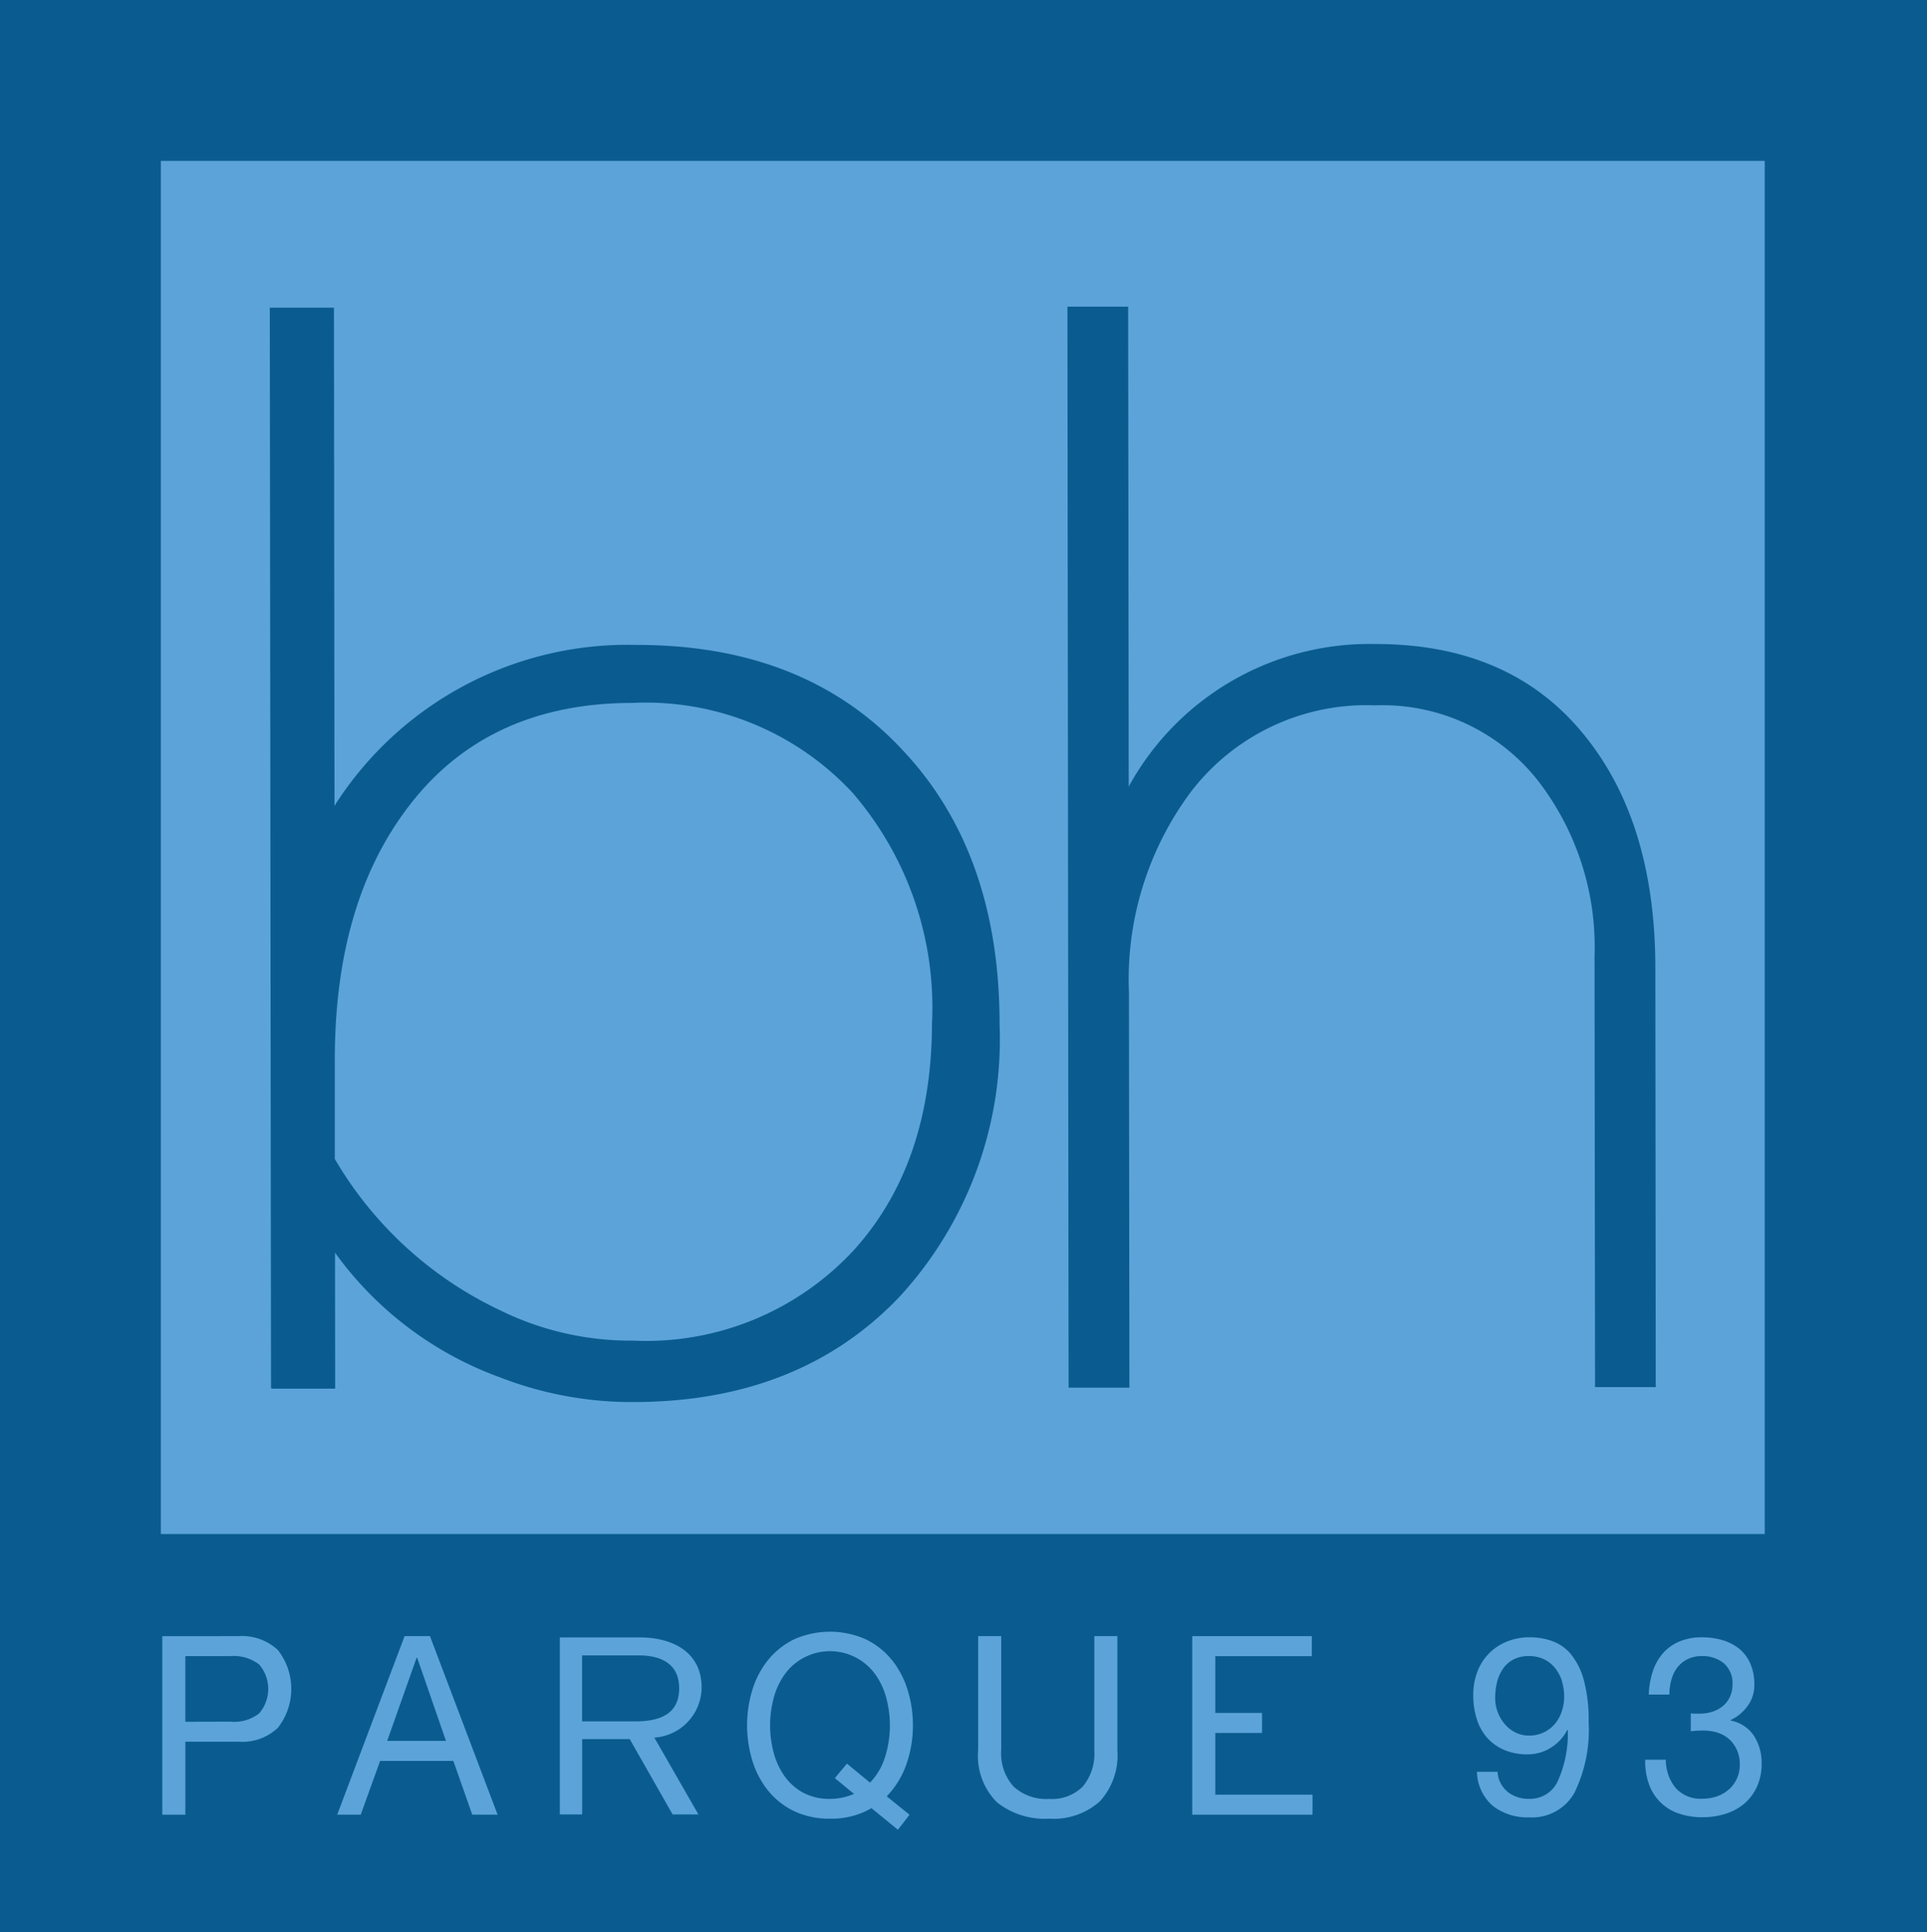 <svg id="Group_6275" data-name="Group 6275" xmlns="http://www.w3.org/2000/svg" width="83.588" height="83.829" viewBox="0 0 83.588 83.829">
  <rect id="Rectangle_771" data-name="Rectangle 771" width="83.588" height="83.829" transform="translate(0 0)" fill="#0a5c90"/>
  <rect id="Rectangle_772" data-name="Rectangle 772" width="69.572" height="59.575" transform="translate(6.977 6.98)" fill="#5ca3da"/>
  <path id="Path_26377" data-name="Path 26377" d="M160.861,251.471a16.492,16.492,0,0,1-4.323,11.844Q152.2,267.888,145,267.9a15.775,15.775,0,0,1-5.814-1.074,15.234,15.234,0,0,1-7.15-5.407l.006,5.9-2.748,0-.034-.033-.053-46.867,2.783,0,.023,21.613a15.063,15.063,0,0,1,13.1-6.982q7.3-.005,11.55,4.571,4.192,4.453,4.2,11.851m-2.927-.087a14.264,14.264,0,0,0-3.445-9.913,12.23,12.23,0,0,0-9.559-3.905q-6.416.008-9.842,4.677-3.07,4.152-3.063,10.836l0,4.273a16.426,16.426,0,0,0,7.132,6.547,12.808,12.808,0,0,0,5.8,1.334,12.266,12.266,0,0,0,9.582-3.926q3.4-3.758,3.39-9.923" transform="translate(-117.504 -207.07)" fill="#0a5c90"/>
  <path id="Path_26378" data-name="Path 26378" d="M211.851,267.227l-2.633,0-.022-18.693a11.794,11.794,0,0,0-2.44-7.6,8.569,8.569,0,0,0-7.075-3.286,9.582,9.582,0,0,0-8,3.761,13.61,13.61,0,0,0-2.682,8.68l.02,17.162h-2.637l-.051-46.9,2.634,0,.024,20.822a11.906,11.906,0,0,1,10.684-6.187q5.99-.009,9.2,4.106,2.954,3.757,2.96,9.929Z" transform="translate(-140.029 -207.045)" fill="#0a5c90"/>
  <path id="Path_26379" data-name="Path 26379" d="M124.8,315.585a2.288,2.288,0,0,1,1.719.6,2.736,2.736,0,0,1,0,3.379,2.247,2.247,0,0,1-1.719.6h-2.292v3.168h-1v-7.746Zm-.337,3.71a1.746,1.746,0,0,0,1.246-.359,1.623,1.623,0,0,0,0-2.121,1.8,1.8,0,0,0-1.246-.363h-1.956V319.3Z" transform="translate(-114.468 -244.599)" fill="#5ca3da"/>
  <path id="Path_26380" data-name="Path 26380" d="M138.056,315.585l2.934,7.746h-1.1l-.82-2.332h-3.177l-.841,2.332h-1.02l2.923-7.746Zm.694,4.545-1.251-3.613h-.021L136.2,320.13Z" transform="translate(-119.405 -244.599)" fill="#5ca3da"/>
  <path id="Path_26381" data-name="Path 26381" d="M168.787,322.928a3.419,3.419,0,0,1-1.8.455,3.515,3.515,0,0,1-1.567-.331,3.273,3.273,0,0,1-1.125-.895,3.881,3.881,0,0,1-.678-1.3,5.255,5.255,0,0,1,0-3.048,3.875,3.875,0,0,1,.678-1.3,3.34,3.34,0,0,1,1.125-.9,3.822,3.822,0,0,1,3.134,0,3.336,3.336,0,0,1,1.126.9,3.885,3.885,0,0,1,.678,1.3,5.129,5.129,0,0,1,.227,1.524,5.041,5.041,0,0,1-.284,1.692,3.768,3.768,0,0,1-.852,1.389l.989.8-.505.651Zm-.063-1.107a2.8,2.8,0,0,0,.652-1.112,4.478,4.478,0,0,0,.21-1.372,4.6,4.6,0,0,0-.147-1.156,3.186,3.186,0,0,0-.463-1.025,2.422,2.422,0,0,0-3.976,0,3.173,3.173,0,0,0-.463,1.025,4.61,4.61,0,0,0,0,2.311,3.176,3.176,0,0,0,.463,1.025,2.4,2.4,0,0,0,.81.732,2.371,2.371,0,0,0,1.178.276,2.62,2.62,0,0,0,1.041-.216l-.831-.684.526-.629Z" transform="translate(-130.985 -244.479)" fill="#5ca3da"/>
  <path id="Path_26382" data-name="Path 26382" d="M185.209,322.761a3.018,3.018,0,0,1-2.188.743,3.337,3.337,0,0,1-2.266-.71,2.852,2.852,0,0,1-.815-2.262v-4.947h1v4.947a2.141,2.141,0,0,0,.536,1.578,2.091,2.091,0,0,0,1.546.537,1.891,1.891,0,0,0,1.457-.537,2.238,2.238,0,0,0,.5-1.578v-4.947h1v4.947a2.968,2.968,0,0,1-.768,2.229" transform="translate(-137.51 -244.599)" fill="#5ca3da"/>
  <path id="Path_26383" data-name="Path 26383" d="M200.459,315.585v.868h-4.186v2.463h3.9v.868h-3.9v2.679h4.217v.868h-5.217v-7.746Z" transform="translate(-143.557 -244.599)" fill="#5ca3da"/>
  <path id="Path_26384" data-name="Path 26384" d="M216.894,322.379a1.46,1.46,0,0,0,.925.3,1.327,1.327,0,0,0,1.231-.732,5.034,5.034,0,0,0,.452-2.24l-.021-.022a1.948,1.948,0,0,1-.715.775,1.871,1.871,0,0,1-1.01.288,2.537,2.537,0,0,1-1.01-.19,2.078,2.078,0,0,1-.741-.527,2.212,2.212,0,0,1-.452-.813,3.406,3.406,0,0,1-.153-1.042,2.784,2.784,0,0,1,.179-1.014,2.257,2.257,0,0,1,1.283-1.307,2.59,2.59,0,0,1,.988-.185,2.864,2.864,0,0,1,.989.169,1.883,1.883,0,0,1,.809.58,3.041,3.041,0,0,1,.552,1.122,6.643,6.643,0,0,1,.205,1.807,6.221,6.221,0,0,1-.615,3.065,2.105,2.105,0,0,1-1.972,1.069,2.437,2.437,0,0,1-1.557-.489,2,2,0,0,1-.7-1.486h.894a1.182,1.182,0,0,0,.442.869m2.351-4.807a1.729,1.729,0,0,0-.294-.558,1.414,1.414,0,0,0-.478-.386,1.486,1.486,0,0,0-.663-.14,1.4,1.4,0,0,0-.678.152,1.277,1.277,0,0,0-.452.407,1.75,1.75,0,0,0-.253.58,2.882,2.882,0,0,0-.079.683,1.71,1.71,0,0,0,.11.608,1.737,1.737,0,0,0,.305.52,1.488,1.488,0,0,0,.463.364,1.3,1.3,0,0,0,.594.135,1.449,1.449,0,0,0,.631-.135,1.464,1.464,0,0,0,.484-.369,1.635,1.635,0,0,0,.3-.542,1.991,1.991,0,0,0,.105-.646,2.213,2.213,0,0,0-.1-.672" transform="translate(-151.494 -244.634)" fill="#5ca3da"/>
  <path id="Path_26385" data-name="Path 26385" d="M229.784,318.983h.294a1.776,1.776,0,0,0,.541-.082,1.367,1.367,0,0,0,.452-.238,1.153,1.153,0,0,0,.311-.4,1.229,1.229,0,0,0,.116-.542,1.127,1.127,0,0,0-.379-.927,1.446,1.446,0,0,0-.947-.309,1.373,1.373,0,0,0-.626.136,1.259,1.259,0,0,0-.442.363,1.542,1.542,0,0,0-.257.532,2.378,2.378,0,0,0-.085.64h-.894a3.609,3.609,0,0,1,.174-1.009,2.261,2.261,0,0,1,.437-.781,1.949,1.949,0,0,1,.71-.51,2.456,2.456,0,0,1,.984-.185,3.118,3.118,0,0,1,.9.125,2.077,2.077,0,0,1,.721.374,1.712,1.712,0,0,1,.478.64,2.255,2.255,0,0,1,.174.922,1.518,1.518,0,0,1-.295.922,1.9,1.9,0,0,1-.736.608v.021a1.553,1.553,0,0,1,1.015.662,2.159,2.159,0,0,1,.332,1.2,2.381,2.381,0,0,1-.205,1.014,2.115,2.115,0,0,1-.552.732,2.327,2.327,0,0,1-.815.439,3.294,3.294,0,0,1-.994.147,3.089,3.089,0,0,1-1.03-.163,2.058,2.058,0,0,1-1.289-1.269,2.88,2.88,0,0,1-.163-1.064h.894a1.909,1.909,0,0,0,.421,1.221,1.443,1.443,0,0,0,1.167.471,1.86,1.86,0,0,0,.621-.1,1.591,1.591,0,0,0,.515-.293,1.394,1.394,0,0,0,.352-.466,1.434,1.434,0,0,0,.132-.624,1.513,1.513,0,0,0-.127-.635,1.405,1.405,0,0,0-.337-.466,1.351,1.351,0,0,0-.5-.282,2.062,2.062,0,0,0-.626-.092,4.189,4.189,0,0,0-.536.032v-.781a.429.429,0,0,0,.094.012" transform="translate(-156.348 -244.634)" fill="#5ca3da"/>
  <rect id="Rectangle_773" data-name="Rectangle 773" width="2.606" height="2.234" transform="translate(54.744 73.55)" fill="#0a5c90"/>
  <path id="Path_26386" data-name="Path 26386" d="M154.077,320.021l1.913,3.335h-1.119l-1.862-3.27h-2.062v3.27h-.969v-7.682h3.442c1.528,0,2.708.691,2.708,2.174a2.193,2.193,0,0,1-2.05,2.174m-.7-3.568h-2.435v2.864h2.311c1.291,0,1.9-.471,1.9-1.438,0-.944-.621-1.426-1.776-1.426" transform="translate(-125.694 -244.634)" fill="#5ca3da"/>
</svg>
